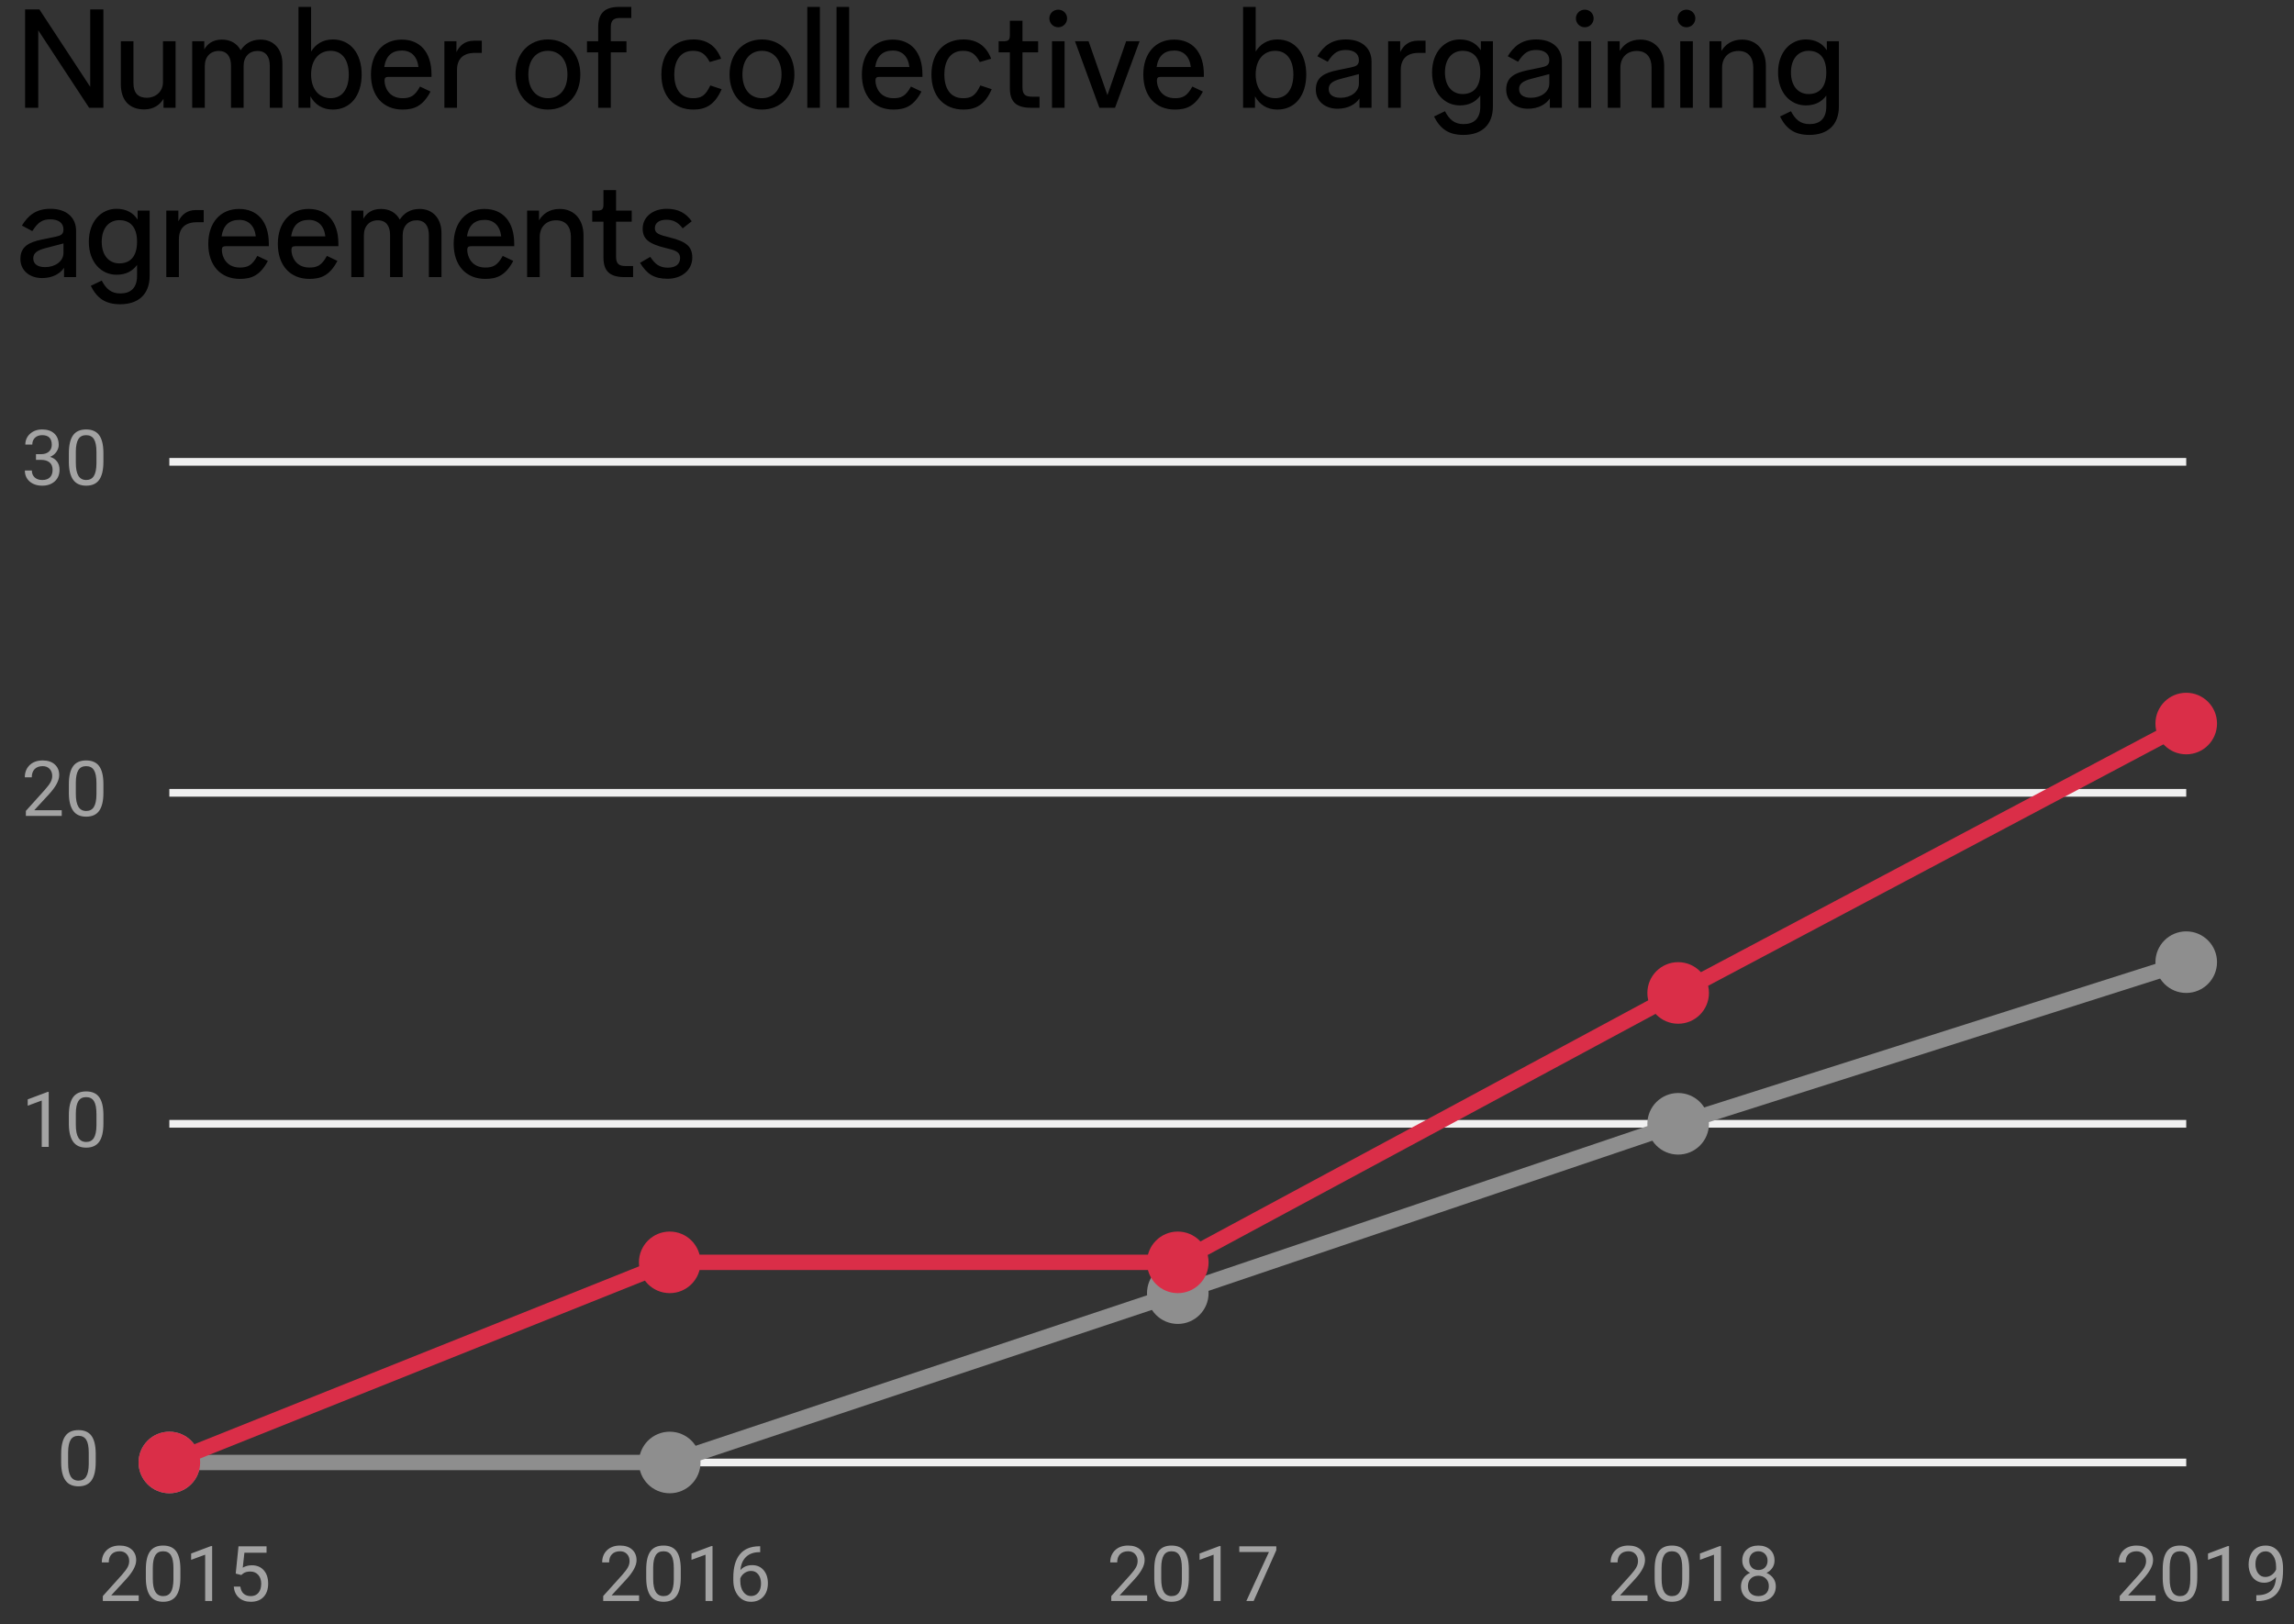 <?xml version="1.0" encoding="UTF-8"?>
<svg width="298px" height="211px" viewBox="0 0 298 211" version="1.1" xmlns="http://www.w3.org/2000/svg" xmlns:xlink="http://www.w3.org/1999/xlink">
    <rect x="0" y="0" width="298" height="211" fill="#333333" stroke="none"/>
    <title>Group 5</title>
    <g id="Page-1" stroke="none" stroke-width="1" fill="none" fill-rule="evenodd">
        <g id="Group-5" transform="translate(0, 0.896)">
            <path d="M4.97,13.104 L4.97,3.042 L11.576,13.104 L13.43,13.104 L13.43,0.324 L11.72,0.324 L11.72,10.386 L5.114,0.324 L3.26,0.324 L3.26,13.104 L4.97,13.104 Z M18.74,13.32 C20,13.32 20.792,12.69 21.242,11.934 L21.242,13.104 L22.808,13.104 L22.808,4.464 L21.17,4.464 L21.17,9.792 C21.17,11.052 20.162,11.808 19.082,11.808 C17.948,11.808 17.336,11.196 17.336,9.918 L17.336,4.464 L15.698,4.464 L15.698,10.062 C15.698,12.06 16.742,13.32 18.74,13.32 Z M26.606,13.104 L26.606,7.65 C26.606,6.48 27.344,5.724 28.406,5.724 C29.504,5.724 30.008,6.48 30.008,7.632 L30.008,13.104 L31.646,13.104 L31.646,7.65 C31.646,6.48 32.384,5.724 33.446,5.724 C34.544,5.724 35.048,6.48 35.048,7.632 L35.048,13.104 L36.686,13.104 L36.686,7.38 C36.686,5.472 35.552,4.248 33.842,4.248 C32.564,4.248 31.754,4.878 31.268,5.634 C30.8,4.752 29.954,4.248 28.82,4.248 C27.632,4.248 26.93,4.824 26.534,5.526 L26.534,4.464 L24.968,4.464 L24.968,13.104 L26.606,13.104 Z M43.238,13.338 C45.56,13.338 46.982,11.484 46.982,8.784 C46.982,6.084 45.56,4.23 43.238,4.23 C41.942,4.23 41.006,4.842 40.412,5.796 L40.412,0 L38.774,0 L38.774,13.104 L40.322,13.104 L40.322,11.61 C40.898,12.672 41.87,13.338 43.238,13.338 Z M42.95,11.862 C41.474,11.862 40.412,10.728 40.412,8.784 C40.412,6.84 41.474,5.706 42.95,5.706 C44.408,5.706 45.308,6.84 45.308,8.784 C45.308,10.728 44.408,11.862 42.95,11.862 Z M52.292,13.338 C53.804,13.338 54.938,12.888 55.928,10.998 L54.56,10.35 C53.876,11.61 53.282,11.862 52.292,11.862 C50.492,11.862 49.952,10.404 49.952,9.576 C49.952,9.216 50.096,9.09 50.456,9.09 L56.054,9.09 L56.054,8.784 C56.054,5.85 54.542,4.248 52.184,4.248 C49.772,4.248 48.188,6.03 48.188,8.784 C48.188,11.592 49.79,13.338 52.292,13.338 Z M54.362,7.812 L49.916,7.812 C50.132,6.39 50.888,5.67 52.22,5.67 C53.408,5.67 54.2,6.426 54.362,7.812 Z M59.366,13.104 L59.366,8.208 C59.366,6.786 60.14,5.976 61.688,5.976 L62.588,5.976 L62.588,4.392 L61.562,4.392 C60.374,4.392 59.69,5.058 59.294,5.868 L59.294,4.464 L57.728,4.464 L57.728,13.104 L59.366,13.104 Z M71.174,13.338 C73.604,13.338 75.386,11.538 75.386,8.784 C75.386,6.03 73.604,4.23 71.174,4.23 C68.744,4.23 66.962,6.03 66.962,8.784 C66.962,11.538 68.744,13.338 71.174,13.338 Z M71.174,11.862 C69.68,11.862 68.636,10.728 68.636,8.784 C68.636,6.84 69.68,5.706 71.174,5.706 C72.668,5.706 73.712,6.84 73.712,8.784 C73.712,10.728 72.668,11.862 71.174,11.862 Z M79.346,13.104 L79.346,5.904 L81.38,5.904 L81.38,4.464 L79.346,4.464 L79.346,2.646 C79.346,1.746 79.706,1.44 80.552,1.44 L82.01,1.44 L82.01,0 L80.426,0 C78.5,0 77.708,0.882 77.708,2.61 L77.708,4.464 L76.25,4.464 L76.25,5.904 L77.708,5.904 L77.708,13.104 L79.346,13.104 Z M90.074,13.338 C91.64,13.338 92.846,12.762 93.746,10.692 L92.27,10.206 C91.64,11.538 91.1,11.862 90.02,11.862 C88.256,11.862 87.59,10.422 87.59,8.784 C87.59,7.128 88.292,5.706 90.02,5.706 C91.046,5.706 91.622,6.084 92.198,7.164 L93.674,6.732 C92.99,4.968 91.73,4.23 90.074,4.23 C87.626,4.23 85.916,5.886 85.916,8.784 C85.916,11.682 87.626,13.338 90.074,13.338 Z M98.984,13.338 C101.414,13.338 103.196,11.538 103.196,8.784 C103.196,6.03 101.414,4.23 98.984,4.23 C96.554,4.23 94.772,6.03 94.772,8.784 C94.772,11.538 96.554,13.338 98.984,13.338 Z M98.984,11.862 C97.49,11.862 96.446,10.728 96.446,8.784 C96.446,6.84 97.49,5.706 98.984,5.706 C100.478,5.706 101.522,6.84 101.522,8.784 C101.522,10.728 100.478,11.862 98.984,11.862 Z M106.508,13.104 L106.508,0 L104.87,0 L104.87,13.104 L106.508,13.104 Z M110.306,13.104 L110.306,0 L108.668,0 L108.668,13.104 L110.306,13.104 Z M116.066,13.338 C117.578,13.338 118.712,12.888 119.702,10.998 L118.334,10.35 C117.65,11.61 117.056,11.862 116.066,11.862 C114.266,11.862 113.726,10.404 113.726,9.576 C113.726,9.216 113.87,9.09 114.23,9.09 L119.828,9.09 L119.828,8.784 C119.828,5.85 118.316,4.248 115.958,4.248 C113.546,4.248 111.962,6.03 111.962,8.784 C111.962,11.592 113.564,13.338 116.066,13.338 Z M118.136,7.812 L113.69,7.812 C113.906,6.39 114.662,5.67 115.994,5.67 C117.182,5.67 117.974,6.426 118.136,7.812 Z M125.156,13.338 C126.722,13.338 127.928,12.762 128.828,10.692 L127.352,10.206 C126.722,11.538 126.182,11.862 125.102,11.862 C123.338,11.862 122.672,10.422 122.672,8.784 C122.672,7.128 123.374,5.706 125.102,5.706 C126.128,5.706 126.704,6.084 127.28,7.164 L128.756,6.732 C128.072,4.968 126.812,4.23 125.156,4.23 C122.708,4.23 120.998,5.886 120.998,8.784 C120.998,11.682 122.708,13.338 125.156,13.338 Z M135.038,13.104 L135.038,11.664 L134.048,11.664 C133.202,11.664 132.824,11.376 132.824,10.476 L132.824,5.904 L134.858,5.904 L134.858,4.464 L132.824,4.464 L132.824,1.8 L131.186,1.8 L131.186,3.654 C131.186,4.284 131.006,4.464 130.376,4.464 L129.728,4.464 L129.728,5.904 L131.186,5.904 L131.186,10.566 C131.186,12.294 131.978,13.104 133.904,13.104 L135.038,13.104 Z M137.468,2.646 C138.116,2.646 138.62,2.124 138.62,1.494 C138.62,0.864 138.116,0.36 137.468,0.36 C136.82,0.36 136.316,0.864 136.316,1.494 C136.316,2.124 136.82,2.646 137.468,2.646 Z M138.296,13.104 L138.296,4.464 L136.658,4.464 L136.658,13.104 L138.296,13.104 Z M144.848,13.104 L148.034,4.464 L146.288,4.464 L143.858,11.466 L141.41,4.464 L139.646,4.464 L142.814,13.104 L144.848,13.104 Z M152.624,13.338 C154.136,13.338 155.27,12.888 156.26,10.998 L154.892,10.35 C154.208,11.61 153.614,11.862 152.624,11.862 C150.824,11.862 150.284,10.404 150.284,9.576 C150.284,9.216 150.428,9.09 150.788,9.09 L156.386,9.09 L156.386,8.784 C156.386,5.85 154.874,4.248 152.516,4.248 C150.104,4.248 148.52,6.03 148.52,8.784 C148.52,11.592 150.122,13.338 152.624,13.338 Z M154.694,7.812 L150.248,7.812 C150.464,6.39 151.22,5.67 152.552,5.67 C153.74,5.67 154.532,6.426 154.694,7.812 Z M165.944,13.338 C168.266,13.338 169.688,11.484 169.688,8.784 C169.688,6.084 168.266,4.23 165.944,4.23 C164.648,4.23 163.712,4.842 163.118,5.796 L163.118,0 L161.48,0 L161.48,13.104 L163.028,13.104 L163.028,11.61 C163.604,12.672 164.576,13.338 165.944,13.338 Z M165.656,11.862 C164.18,11.862 163.118,10.728 163.118,8.784 C163.118,6.84 164.18,5.706 165.656,5.706 C167.114,5.706 168.014,6.84 168.014,8.784 C168.014,10.728 167.114,11.862 165.656,11.862 Z M173.756,13.23 C175.106,13.23 176.096,12.654 176.6,11.898 L176.6,13.104 L178.166,13.104 L178.166,7.074 C178.166,5.436 176.996,4.23 174.836,4.23 C172.928,4.23 171.92,5.13 171.128,6.408 L172.478,7.128 C173.252,5.904 173.864,5.598 174.836,5.598 C175.88,5.598 176.528,6.084 176.528,6.912 C176.528,7.56 176.168,7.722 175.466,7.866 L173.72,8.226 C172.064,8.568 170.93,9.126 170.93,10.746 C170.93,12.222 172.1,13.23 173.756,13.23 Z M174.152,11.808 C173.126,11.808 172.604,11.376 172.604,10.674 C172.604,10.008 173.072,9.63 174.188,9.342 L176.528,8.73 L176.528,9.954 C176.528,11.052 175.448,11.808 174.152,11.808 Z M181.964,13.104 L181.964,8.208 C181.964,6.786 182.738,5.976 184.286,5.976 L185.186,5.976 L185.186,4.392 L184.16,4.392 C182.972,4.392 182.288,5.058 181.892,5.868 L181.892,4.464 L180.326,4.464 L180.326,13.104 L181.964,13.104 Z M190.1,16.632 C192.422,16.632 193.934,15.39 193.934,12.924 L193.934,4.464 L192.368,4.464 L192.368,5.634 C191.81,4.752 190.892,4.23 189.632,4.23 C187.67,4.23 186.032,5.832 186.032,8.514 C186.032,11.196 187.67,12.798 189.632,12.798 C190.838,12.798 191.72,12.33 192.296,11.52 L192.296,12.942 C192.296,14.562 191.414,15.228 190.118,15.228 C188.93,15.228 188.264,14.616 187.706,13.554 L186.284,14.238 C187.076,15.822 188.156,16.632 190.1,16.632 Z M189.992,11.322 C188.696,11.322 187.706,10.332 187.706,8.514 C187.706,6.696 188.696,5.706 189.992,5.706 C191.378,5.706 192.296,6.57 192.296,8.514 C192.296,10.458 191.378,11.322 189.992,11.322 Z M198.488,13.23 C199.838,13.23 200.828,12.654 201.332,11.898 L201.332,13.104 L202.898,13.104 L202.898,7.074 C202.898,5.436 201.728,4.23 199.568,4.23 C197.66,4.23 196.652,5.13 195.86,6.408 L197.21,7.128 C197.984,5.904 198.596,5.598 199.568,5.598 C200.612,5.598 201.26,6.084 201.26,6.912 C201.26,7.56 200.9,7.722 200.198,7.866 L198.452,8.226 C196.796,8.568 195.662,9.126 195.662,10.746 C195.662,12.222 196.832,13.23 198.488,13.23 Z M198.884,11.808 C197.858,11.808 197.336,11.376 197.336,10.674 C197.336,10.008 197.804,9.63 198.92,9.342 L201.26,8.73 L201.26,9.954 C201.26,11.052 200.18,11.808 198.884,11.808 Z M205.868,2.646 C206.516,2.646 207.02,2.124 207.02,1.494 C207.02,0.864 206.516,0.36 205.868,0.36 C205.22,0.36 204.716,0.864 204.716,1.494 C204.716,2.124 205.22,2.646 205.868,2.646 Z M206.696,13.104 L206.696,4.464 L205.058,4.464 L205.058,13.104 L206.696,13.104 Z M210.494,13.104 L210.494,7.902 C210.494,6.57 211.358,5.724 212.618,5.724 C213.896,5.724 214.544,6.57 214.544,7.884 L214.544,13.104 L216.182,13.104 L216.182,7.668 C216.182,5.724 215.066,4.248 213.086,4.248 C211.718,4.248 210.89,4.932 210.404,5.724 L210.404,4.464 L208.856,4.464 L208.856,13.104 L210.494,13.104 Z M219.08,2.646 C219.728,2.646 220.232,2.124 220.232,1.494 C220.232,0.864 219.728,0.36 219.08,0.36 C218.432,0.36 217.928,0.864 217.928,1.494 C217.928,2.124 218.432,2.646 219.08,2.646 Z M219.908,13.104 L219.908,4.464 L218.27,4.464 L218.27,13.104 L219.908,13.104 Z M223.706,13.104 L223.706,7.902 C223.706,6.57 224.57,5.724 225.83,5.724 C227.108,5.724 227.756,6.57 227.756,7.884 L227.756,13.104 L229.394,13.104 L229.394,7.668 C229.394,5.724 228.278,4.248 226.298,4.248 C224.93,4.248 224.102,4.932 223.616,5.724 L223.616,4.464 L222.068,4.464 L222.068,13.104 L223.706,13.104 Z M235.046,16.632 C237.368,16.632 238.88,15.39 238.88,12.924 L238.88,4.464 L237.314,4.464 L237.314,5.634 C236.756,4.752 235.838,4.23 234.578,4.23 C232.616,4.23 230.978,5.832 230.978,8.514 C230.978,11.196 232.616,12.798 234.578,12.798 C235.784,12.798 236.666,12.33 237.242,11.52 L237.242,12.942 C237.242,14.562 236.36,15.228 235.064,15.228 C233.876,15.228 233.21,14.616 232.652,13.554 L231.23,14.238 C232.022,15.822 233.102,16.632 235.046,16.632 Z M234.938,11.322 C233.642,11.322 232.652,10.332 232.652,8.514 C232.652,6.696 233.642,5.706 234.938,5.706 C236.324,5.706 237.242,6.57 237.242,8.514 C237.242,10.458 236.324,11.322 234.938,11.322 Z M5.474,35.23 C6.824,35.23 7.814,34.654 8.318,33.898 L8.318,35.104 L9.884,35.104 L9.884,29.074 C9.884,27.436 8.714,26.23 6.554,26.23 C4.646,26.23 3.638,27.13 2.846,28.408 L4.196,29.128 C4.97,27.904 5.582,27.598 6.554,27.598 C7.598,27.598 8.246,28.084 8.246,28.912 C8.246,29.56 7.886,29.722 7.184,29.866 L5.438,30.226 C3.782,30.568 2.648,31.126 2.648,32.746 C2.648,34.222 3.818,35.23 5.474,35.23 Z M5.87,33.808 C4.844,33.808 4.322,33.376 4.322,32.674 C4.322,32.008 4.79,31.63 5.906,31.342 L8.246,30.73 L8.246,31.954 C8.246,33.052 7.166,33.808 5.87,33.808 Z M15.608,38.632 C17.93,38.632 19.442,37.39 19.442,34.924 L19.442,26.464 L17.876,26.464 L17.876,27.634 C17.318,26.752 16.4,26.23 15.14,26.23 C13.178,26.23 11.54,27.832 11.54,30.514 C11.54,33.196 13.178,34.798 15.14,34.798 C16.346,34.798 17.228,34.33 17.804,33.52 L17.804,34.942 C17.804,36.562 16.922,37.228 15.626,37.228 C14.438,37.228 13.772,36.616 13.214,35.554 L11.792,36.238 C12.584,37.822 13.664,38.632 15.608,38.632 Z M15.5,33.322 C14.204,33.322 13.214,32.332 13.214,30.514 C13.214,28.696 14.204,27.706 15.5,27.706 C16.886,27.706 17.804,28.57 17.804,30.514 C17.804,32.458 16.886,33.322 15.5,33.322 Z M23.24,35.104 L23.24,30.208 C23.24,28.786 24.014,27.976 25.562,27.976 L26.462,27.976 L26.462,26.392 L25.436,26.392 C24.248,26.392 23.564,27.058 23.168,27.868 L23.168,26.464 L21.602,26.464 L21.602,35.104 L23.24,35.104 Z M31.16,35.338 C32.672,35.338 33.806,34.888 34.796,32.998 L33.428,32.35 C32.744,33.61 32.15,33.862 31.16,33.862 C29.36,33.862 28.82,32.404 28.82,31.576 C28.82,31.216 28.964,31.09 29.324,31.09 L34.922,31.09 L34.922,30.784 C34.922,27.85 33.41,26.248 31.052,26.248 C28.64,26.248 27.056,28.03 27.056,30.784 C27.056,33.592 28.658,35.338 31.16,35.338 Z M33.23,29.812 L28.784,29.812 C29,28.39 29.756,27.67 31.088,27.67 C32.276,27.67 33.068,28.426 33.23,29.812 Z M40.196,35.338 C41.708,35.338 42.842,34.888 43.832,32.998 L42.464,32.35 C41.78,33.61 41.186,33.862 40.196,33.862 C38.396,33.862 37.856,32.404 37.856,31.576 C37.856,31.216 38,31.09 38.36,31.09 L43.958,31.09 L43.958,30.784 C43.958,27.85 42.446,26.248 40.088,26.248 C37.676,26.248 36.092,28.03 36.092,30.784 C36.092,33.592 37.694,35.338 40.196,35.338 Z M42.266,29.812 L37.82,29.812 C38.036,28.39 38.792,27.67 40.124,27.67 C41.312,27.67 42.104,28.426 42.266,29.812 Z M47.27,35.104 L47.27,29.65 C47.27,28.48 48.008,27.724 49.07,27.724 C50.168,27.724 50.672,28.48 50.672,29.632 L50.672,35.104 L52.31,35.104 L52.31,29.65 C52.31,28.48 53.048,27.724 54.11,27.724 C55.208,27.724 55.712,28.48 55.712,29.632 L55.712,35.104 L57.35,35.104 L57.35,29.38 C57.35,27.472 56.216,26.248 54.506,26.248 C53.228,26.248 52.418,26.878 51.932,27.634 C51.464,26.752 50.618,26.248 49.484,26.248 C48.296,26.248 47.594,26.824 47.198,27.526 L47.198,26.464 L45.632,26.464 L45.632,35.104 L47.27,35.104 Z M63.038,35.338 C64.55,35.338 65.684,34.888 66.674,32.998 L65.306,32.35 C64.622,33.61 64.028,33.862 63.038,33.862 C61.238,33.862 60.698,32.404 60.698,31.576 C60.698,31.216 60.842,31.09 61.202,31.09 L66.8,31.09 L66.8,30.784 C66.8,27.85 65.288,26.248 62.93,26.248 C60.518,26.248 58.934,28.03 58.934,30.784 C58.934,33.592 60.536,35.338 63.038,35.338 Z M65.108,29.812 L60.662,29.812 C60.878,28.39 61.634,27.67 62.966,27.67 C64.154,27.67 64.946,28.426 65.108,29.812 Z M70.112,35.104 L70.112,29.902 C70.112,28.57 70.976,27.724 72.236,27.724 C73.514,27.724 74.162,28.57 74.162,29.884 L74.162,35.104 L75.8,35.104 L75.8,29.668 C75.8,27.724 74.684,26.248 72.704,26.248 C71.336,26.248 70.508,26.932 70.022,27.724 L70.022,26.464 L68.474,26.464 L68.474,35.104 L70.112,35.104 Z M82.244,35.104 L82.244,33.664 L81.254,33.664 C80.408,33.664 80.03,33.376 80.03,32.476 L80.03,27.904 L82.064,27.904 L82.064,26.464 L80.03,26.464 L80.03,23.8 L78.392,23.8 L78.392,25.654 C78.392,26.284 78.212,26.464 77.582,26.464 L76.934,26.464 L76.934,27.904 L78.392,27.904 L78.392,32.566 C78.392,34.294 79.184,35.104 81.11,35.104 L82.244,35.104 Z M86.726,35.32 C88.508,35.32 89.93,34.24 89.93,32.566 C89.93,31.18 89.21,30.496 87.014,29.956 C85.628,29.614 85.07,29.434 85.07,28.75 C85.07,28.102 85.592,27.652 86.546,27.652 C87.374,27.652 88.022,27.904 88.688,28.768 L89.858,27.85 C89.12,26.806 88.13,26.23 86.618,26.23 C84.8,26.23 83.486,27.292 83.486,28.804 C83.486,30.064 84.152,30.766 86.474,31.324 C87.59,31.594 88.346,31.756 88.346,32.638 C88.346,33.43 87.752,33.88 86.762,33.88 C85.628,33.88 85.052,33.358 84.476,32.476 L83.144,33.25 C84.044,34.726 84.98,35.32 86.726,35.32 Z" id="Numberofcollectivebargainingagreements" fill="#000000" fill-rule="nonzero"></path>
            <g id="Line-chart" transform="translate(0, 54.104)">
                <rect id="Rectangle" x="0" y="0" width="296" height="155"></rect>
                <path d="M18.019,153 L18.019,152.263 L14.449,152.263 L16.354,150.197 C17.245,149.23 17.691,148.397 17.691,147.697 C17.691,147.121 17.499,146.66 17.115,146.313 C16.731,145.966 16.209,145.793 15.548,145.793 C14.841,145.793 14.278,145.995 13.856,146.398 C13.434,146.802 13.224,147.331 13.224,147.985 L13.224,147.985 L14.127,147.985 C14.127,147.53 14.251,147.174 14.5,146.918 C14.75,146.663 15.099,146.535 15.548,146.535 C15.922,146.535 16.222,146.654 16.446,146.892 C16.671,147.129 16.783,147.434 16.783,147.805 C16.783,148.081 16.714,148.349 16.576,148.608 C16.437,148.867 16.186,149.203 15.821,149.616 L15.821,149.616 L13.36,152.351 L13.36,153 L18.019,153 Z M21.197,153.098 C21.965,153.098 22.53,152.84 22.892,152.326 C23.253,151.812 23.434,151.026 23.434,149.968 L23.434,149.968 L23.434,148.796 C23.424,147.774 23.238,147.018 22.877,146.528 C22.516,146.038 21.952,145.793 21.188,145.793 C20.416,145.793 19.85,146.047 19.488,146.555 C19.127,147.062 18.946,147.839 18.946,148.884 L18.946,148.884 L18.946,150.09 C18.959,151.089 19.148,151.84 19.513,152.343 C19.877,152.846 20.439,153.098 21.197,153.098 Z M21.197,152.36 C20.745,152.36 20.407,152.177 20.184,151.811 C19.961,151.445 19.85,150.878 19.85,150.109 L19.85,150.109 L19.85,148.664 C19.856,147.941 19.965,147.406 20.177,147.058 C20.388,146.709 20.725,146.535 21.188,146.535 C21.653,146.535 21.993,146.71 22.208,147.06 C22.423,147.41 22.53,147.967 22.53,148.732 L22.53,148.732 L22.53,150.212 C22.521,150.954 22.407,151.498 22.191,151.843 C21.974,152.188 21.643,152.36 21.197,152.36 Z M27.56,153 L27.56,145.856 L27.418,145.856 L24.83,146.828 L24.83,147.648 L26.651,146.979 L26.651,153 L27.56,153 Z M32.584,153.098 C33.294,153.098 33.846,152.887 34.242,152.465 C34.637,152.044 34.835,151.467 34.835,150.734 C34.835,150.005 34.645,149.427 34.264,148.999 C33.883,148.57 33.368,148.356 32.721,148.356 C32.278,148.356 31.882,148.459 31.534,148.664 L31.534,148.664 L31.749,146.726 L34.625,146.726 L34.625,145.891 L30.982,145.891 L30.621,149.436 L31.344,149.621 L31.583,149.426 C31.808,149.253 32.117,149.167 32.511,149.167 C32.94,149.167 33.285,149.311 33.543,149.599 C33.802,149.887 33.932,150.269 33.932,150.744 C33.932,151.249 33.812,151.644 33.573,151.931 C33.333,152.217 33.004,152.36 32.584,152.36 C32.2,152.36 31.891,152.257 31.656,152.05 C31.422,151.844 31.277,151.537 31.222,151.13 L31.222,151.13 L30.367,151.13 C30.423,151.745 30.649,152.227 31.046,152.575 C31.443,152.924 31.956,153.098 32.584,153.098 Z" id="2015" fill="#A3A3A3" fill-rule="nonzero"></path>
                <path d="M83.019,153 L83.019,152.263 L79.449,152.263 L81.354,150.197 C82.245,149.23 82.691,148.397 82.691,147.697 C82.691,147.121 82.499,146.66 82.115,146.313 C81.731,145.966 81.209,145.793 80.548,145.793 C79.841,145.793 79.278,145.995 78.856,146.398 C78.434,146.802 78.224,147.331 78.224,147.985 L78.224,147.985 L79.127,147.985 C79.127,147.53 79.251,147.174 79.5,146.918 C79.75,146.663 80.099,146.535 80.548,146.535 C80.922,146.535 81.222,146.654 81.446,146.892 C81.671,147.129 81.783,147.434 81.783,147.805 C81.783,148.081 81.714,148.349 81.576,148.608 C81.437,148.867 81.186,149.203 80.821,149.616 L80.821,149.616 L78.36,152.351 L78.36,153 L83.019,153 Z M86.197,153.098 C86.965,153.098 87.53,152.84 87.892,152.326 C88.253,151.812 88.434,151.026 88.434,149.968 L88.434,149.968 L88.434,148.796 C88.424,147.774 88.238,147.018 87.877,146.528 C87.516,146.038 86.952,145.793 86.188,145.793 C85.416,145.793 84.85,146.047 84.488,146.555 C84.127,147.062 83.946,147.839 83.946,148.884 L83.946,148.884 L83.946,150.09 C83.959,151.089 84.148,151.84 84.513,152.343 C84.877,152.846 85.439,153.098 86.197,153.098 Z M86.197,152.36 C85.745,152.36 85.407,152.177 85.184,151.811 C84.961,151.445 84.85,150.878 84.85,150.109 L84.85,150.109 L84.85,148.664 C84.856,147.941 84.965,147.406 85.177,147.058 C85.388,146.709 85.725,146.535 86.188,146.535 C86.653,146.535 86.993,146.71 87.208,147.06 C87.423,147.41 87.53,147.967 87.53,148.732 L87.53,148.732 L87.53,150.212 C87.521,150.954 87.407,151.498 87.191,151.843 C86.974,152.188 86.643,152.36 86.197,152.36 Z M92.56,153 L92.56,145.856 L92.418,145.856 L89.83,146.828 L89.83,147.648 L91.651,146.979 L91.651,153 L92.56,153 Z M97.55,153.098 C98.22,153.098 98.755,152.878 99.154,152.438 C99.553,151.999 99.752,151.413 99.752,150.681 C99.752,149.991 99.567,149.427 99.198,148.991 C98.828,148.555 98.334,148.337 97.716,148.337 C97.068,148.337 96.557,148.552 96.183,148.981 C96.248,148.249 96.489,147.681 96.905,147.277 C97.322,146.874 97.882,146.665 98.585,146.652 L98.585,146.652 L98.751,146.652 L98.751,145.886 L98.59,145.886 C97.486,145.902 96.655,146.256 96.097,146.948 C95.539,147.639 95.26,148.64 95.26,149.948 L95.26,149.948 L95.26,150.295 C95.26,151.118 95.471,151.792 95.895,152.314 C96.318,152.836 96.869,153.098 97.55,153.098 Z M97.55,152.351 C97.156,152.351 96.827,152.172 96.563,151.813 C96.3,151.455 96.168,150.983 96.168,150.397 L96.168,150.397 L96.168,150.065 C96.269,149.785 96.45,149.553 96.71,149.367 C96.97,149.182 97.255,149.089 97.564,149.089 C97.955,149.089 98.268,149.239 98.504,149.541 C98.74,149.842 98.858,150.236 98.858,150.725 C98.858,151.21 98.742,151.602 98.509,151.901 C98.277,152.201 97.957,152.351 97.55,152.351 Z" id="2016" fill="#A3A3A3" fill-rule="nonzero"></path>
                <path d="M149.019,153 L149.019,152.263 L145.449,152.263 L147.354,150.197 C148.245,149.23 148.691,148.397 148.691,147.697 C148.691,147.121 148.499,146.66 148.115,146.313 C147.731,145.966 147.209,145.793 146.548,145.793 C145.841,145.793 145.278,145.995 144.856,146.398 C144.434,146.802 144.224,147.331 144.224,147.985 L144.224,147.985 L145.127,147.985 C145.127,147.53 145.251,147.174 145.5,146.918 C145.75,146.663 146.099,146.535 146.548,146.535 C146.922,146.535 147.222,146.654 147.446,146.892 C147.671,147.129 147.783,147.434 147.783,147.805 C147.783,148.081 147.714,148.349 147.576,148.608 C147.437,148.867 147.186,149.203 146.821,149.616 L146.821,149.616 L144.36,152.351 L144.36,153 L149.019,153 Z M152.197,153.098 C152.965,153.098 153.53,152.84 153.892,152.326 C154.253,151.812 154.434,151.026 154.434,149.968 L154.434,149.968 L154.434,148.796 C154.424,147.774 154.238,147.018 153.877,146.528 C153.516,146.038 152.952,145.793 152.188,145.793 C151.416,145.793 150.85,146.047 150.488,146.555 C150.127,147.062 149.946,147.839 149.946,148.884 L149.946,148.884 L149.946,150.09 C149.959,151.089 150.148,151.84 150.513,152.343 C150.877,152.846 151.439,153.098 152.197,153.098 Z M152.197,152.36 C151.745,152.36 151.407,152.177 151.184,151.811 C150.961,151.445 150.85,150.878 150.85,150.109 L150.85,150.109 L150.85,148.664 C150.856,147.941 150.965,147.406 151.177,147.058 C151.388,146.709 151.725,146.535 152.188,146.535 C152.653,146.535 152.993,146.71 153.208,147.06 C153.423,147.41 153.53,147.967 153.53,148.732 L153.53,148.732 L153.53,150.212 C153.521,150.954 153.407,151.498 153.191,151.843 C152.974,152.188 152.643,152.36 152.197,152.36 Z M158.56,153 L158.56,145.856 L158.418,145.856 L155.83,146.828 L155.83,147.648 L157.651,146.979 L157.651,153 L158.56,153 Z M162.852,153 L165.796,146.398 L165.796,145.891 L160.991,145.891 L160.991,146.633 L164.839,146.633 L161.904,153 L162.852,153 Z" id="2017" fill="#A3A3A3" fill-rule="nonzero"></path>
                <path d="M214.019,153 L214.019,152.263 L210.449,152.263 L212.354,150.197 C213.245,149.23 213.691,148.397 213.691,147.697 C213.691,147.121 213.499,146.66 213.115,146.313 C212.731,145.966 212.209,145.793 211.548,145.793 C210.841,145.793 210.278,145.995 209.856,146.398 C209.434,146.802 209.224,147.331 209.224,147.985 L209.224,147.985 L210.127,147.985 C210.127,147.53 210.251,147.174 210.5,146.918 C210.75,146.663 211.099,146.535 211.548,146.535 C211.922,146.535 212.222,146.654 212.446,146.892 C212.671,147.129 212.783,147.434 212.783,147.805 C212.783,148.081 212.714,148.349 212.576,148.608 C212.437,148.867 212.186,149.203 211.821,149.616 L211.821,149.616 L209.36,152.351 L209.36,153 L214.019,153 Z M217.197,153.098 C217.965,153.098 218.53,152.84 218.892,152.326 C219.253,151.812 219.434,151.026 219.434,149.968 L219.434,149.968 L219.434,148.796 C219.424,147.774 219.238,147.018 218.877,146.528 C218.516,146.038 217.952,145.793 217.188,145.793 C216.416,145.793 215.85,146.047 215.488,146.555 C215.127,147.062 214.946,147.839 214.946,148.884 L214.946,148.884 L214.946,150.09 C214.959,151.089 215.148,151.84 215.513,152.343 C215.877,152.846 216.439,153.098 217.197,153.098 Z M217.197,152.36 C216.745,152.36 216.407,152.177 216.184,151.811 C215.961,151.445 215.85,150.878 215.85,150.109 L215.85,150.109 L215.85,148.664 C215.856,147.941 215.965,147.406 216.177,147.058 C216.388,146.709 216.725,146.535 217.188,146.535 C217.653,146.535 217.993,146.71 218.208,147.06 C218.423,147.41 218.53,147.967 218.53,148.732 L218.53,148.732 L218.53,150.212 C218.521,150.954 218.407,151.498 218.191,151.843 C217.974,152.188 217.643,152.36 217.197,152.36 Z M223.56,153 L223.56,145.856 L223.418,145.856 L220.83,146.828 L220.83,147.648 L222.651,146.979 L222.651,153 L223.56,153 Z M228.423,153.098 C229.1,153.098 229.646,152.915 230.061,152.551 C230.476,152.186 230.684,151.696 230.684,151.081 C230.684,150.694 230.575,150.347 230.359,150.041 C230.142,149.735 229.849,149.502 229.478,149.343 C229.797,149.187 230.05,148.97 230.237,148.693 C230.424,148.417 230.518,148.101 230.518,147.746 C230.518,147.147 230.325,146.672 229.939,146.32 C229.553,145.969 229.048,145.793 228.423,145.793 C227.795,145.793 227.288,145.969 226.904,146.32 C226.52,146.672 226.328,147.147 226.328,147.746 C226.328,148.098 226.419,148.412 226.602,148.688 C226.784,148.965 227.033,149.182 227.349,149.338 C226.978,149.497 226.687,149.732 226.477,150.041 C226.267,150.35 226.162,150.697 226.162,151.081 C226.162,151.693 226.368,152.182 226.78,152.548 C227.192,152.915 227.739,153.098 228.423,153.098 Z M228.423,148.972 C228.062,148.972 227.773,148.86 227.556,148.637 C227.34,148.414 227.231,148.122 227.231,147.761 C227.231,147.383 227.341,147.084 227.561,146.865 C227.781,146.645 228.068,146.535 228.423,146.535 C228.768,146.535 229.053,146.649 229.277,146.877 C229.502,147.105 229.614,147.399 229.614,147.761 C229.614,148.122 229.506,148.414 229.29,148.637 C229.073,148.86 228.784,148.972 228.423,148.972 Z M228.423,152.36 C227.996,152.36 227.664,152.245 227.424,152.014 C227.185,151.783 227.065,151.465 227.065,151.062 C227.065,150.658 227.188,150.332 227.434,150.085 C227.68,149.838 228.006,149.714 228.413,149.714 C228.82,149.714 229.15,149.839 229.402,150.09 C229.654,150.34 229.78,150.664 229.78,151.062 C229.78,151.462 229.66,151.778 229.419,152.011 C229.178,152.244 228.846,152.36 228.423,152.36 Z" id="2018" fill="#A3A3A3" fill-rule="nonzero"></path>
                <path d="M280.019,153 L280.019,152.263 L276.449,152.263 L278.354,150.197 C279.245,149.23 279.691,148.397 279.691,147.697 C279.691,147.121 279.499,146.66 279.115,146.313 C278.731,145.966 278.209,145.793 277.548,145.793 C276.841,145.793 276.278,145.995 275.856,146.398 C275.434,146.802 275.224,147.331 275.224,147.985 L275.224,147.985 L276.127,147.985 C276.127,147.53 276.251,147.174 276.5,146.918 C276.75,146.663 277.099,146.535 277.548,146.535 C277.922,146.535 278.222,146.654 278.446,146.892 C278.671,147.129 278.783,147.434 278.783,147.805 C278.783,148.081 278.714,148.349 278.576,148.608 C278.437,148.867 278.186,149.203 277.821,149.616 L277.821,149.616 L275.36,152.351 L275.36,153 L280.019,153 Z M283.197,153.098 C283.965,153.098 284.53,152.84 284.892,152.326 C285.253,151.812 285.434,151.026 285.434,149.968 L285.434,149.968 L285.434,148.796 C285.424,147.774 285.238,147.018 284.877,146.528 C284.516,146.038 283.952,145.793 283.188,145.793 C282.416,145.793 281.85,146.047 281.488,146.555 C281.127,147.062 280.946,147.839 280.946,148.884 L280.946,148.884 L280.946,150.09 C280.959,151.089 281.148,151.84 281.513,152.343 C281.877,152.846 282.439,153.098 283.197,153.098 Z M283.197,152.36 C282.745,152.36 282.407,152.177 282.184,151.811 C281.961,151.445 281.85,150.878 281.85,150.109 L281.85,150.109 L281.85,148.664 C281.856,147.941 281.965,147.406 282.177,147.058 C282.388,146.709 282.725,146.535 283.188,146.535 C283.653,146.535 283.993,146.71 284.208,147.06 C284.423,147.41 284.53,147.967 284.53,148.732 L284.53,148.732 L284.53,150.212 C284.521,150.954 284.407,151.498 284.191,151.843 C283.974,152.188 283.643,152.36 283.197,152.36 Z M289.56,153 L289.56,145.856 L289.418,145.856 L286.83,146.828 L286.83,147.648 L288.651,146.979 L288.651,153 L289.56,153 Z M293.28,153.005 C294.384,152.989 295.209,152.662 295.756,152.026 C296.303,151.389 296.576,150.38 296.576,148.996 L296.576,148.996 L296.576,148.732 C296.576,147.824 296.374,147.107 295.968,146.582 C295.563,146.056 295.009,145.793 294.306,145.793 C293.863,145.793 293.476,145.894 293.144,146.096 C292.812,146.298 292.555,146.589 292.375,146.97 C292.194,147.351 292.104,147.779 292.104,148.254 C292.104,148.697 292.187,149.101 292.353,149.467 C292.519,149.833 292.754,150.118 293.058,150.319 C293.362,150.521 293.72,150.622 294.13,150.622 C294.442,150.622 294.73,150.554 294.992,150.417 C295.254,150.28 295.479,150.1 295.668,149.875 C295.632,150.689 295.414,151.284 295.014,151.66 C294.613,152.036 294.04,152.23 293.295,152.243 L293.295,152.243 L293.104,152.243 L293.104,153.005 L293.28,153.005 Z M294.276,149.875 C293.886,149.875 293.574,149.718 293.341,149.404 C293.109,149.09 292.992,148.69 292.992,148.205 C292.992,147.707 293.113,147.306 293.354,147.001 C293.594,146.697 293.913,146.545 294.311,146.545 C294.704,146.545 295.03,146.73 295.287,147.102 C295.544,147.473 295.673,147.954 295.673,148.547 L295.673,148.547 L295.673,148.908 C295.556,149.182 295.369,149.411 295.114,149.597 C294.858,149.782 294.579,149.875 294.276,149.875 Z" id="2019" fill="#A3A3A3" fill-rule="nonzero"></path>
                <path d="M10.197,138.098 C10.965,138.098 11.53,137.84 11.892,137.326 C12.253,136.812 12.434,136.026 12.434,134.968 L12.434,134.968 L12.434,133.796 C12.424,132.774 12.238,132.018 11.877,131.528 C11.516,131.038 10.952,130.793 10.188,130.793 C9.416,130.793 8.85,131.047 8.488,131.555 C8.127,132.062 7.946,132.839 7.946,133.884 L7.946,133.884 L7.946,135.09 C7.959,136.089 8.148,136.84 8.513,137.343 C8.877,137.846 9.439,138.098 10.197,138.098 Z M10.197,137.36 C9.745,137.36 9.407,137.177 9.184,136.811 C8.961,136.445 8.85,135.878 8.85,135.109 L8.85,135.109 L8.85,133.664 C8.856,132.941 8.965,132.406 9.177,132.058 C9.388,131.709 9.725,131.535 10.188,131.535 C10.653,131.535 10.993,131.71 11.208,132.06 C11.423,132.41 11.53,132.967 11.53,133.732 L11.53,133.732 L11.53,135.212 C11.521,135.954 11.407,136.498 11.191,136.843 C10.974,137.188 10.643,137.36 10.197,137.36 Z" id="0" fill="#A3A3A3" fill-rule="nonzero"></path>
                <path d="M6.329,94 L6.329,86.856 L6.188,86.856 L3.6,87.828 L3.6,88.648 L5.421,87.979 L5.421,94 L6.329,94 Z M11.197,94.098 C11.965,94.098 12.53,93.84 12.892,93.326 C13.253,92.812 13.434,92.026 13.434,90.968 L13.434,90.968 L13.434,89.796 C13.424,88.774 13.238,88.018 12.877,87.528 C12.516,87.038 11.952,86.793 11.188,86.793 C10.416,86.793 9.85,87.047 9.488,87.555 C9.127,88.062 8.946,88.839 8.946,89.884 L8.946,89.884 L8.946,91.09 C8.959,92.089 9.148,92.84 9.513,93.343 C9.877,93.846 10.439,94.098 11.197,94.098 Z M11.197,93.36 C10.745,93.36 10.407,93.177 10.184,92.811 C9.961,92.445 9.85,91.878 9.85,91.109 L9.85,91.109 L9.85,89.664 C9.856,88.941 9.965,88.406 10.177,88.058 C10.388,87.709 10.725,87.535 11.188,87.535 C11.653,87.535 11.993,87.71 12.208,88.06 C12.423,88.41 12.53,88.967 12.53,89.732 L12.53,89.732 L12.53,91.212 C12.521,91.954 12.407,92.498 12.191,92.843 C11.974,93.188 11.643,93.36 11.197,93.36 Z" id="10" fill="#A3A3A3" fill-rule="nonzero"></path>
                <path d="M8.019,51 L8.019,50.263 L4.449,50.263 L6.354,48.197 C7.245,47.23 7.691,46.397 7.691,45.697 C7.691,45.121 7.499,44.66 7.115,44.313 C6.731,43.966 6.209,43.793 5.548,43.793 C4.841,43.793 4.278,43.995 3.856,44.398 C3.434,44.802 3.224,45.331 3.224,45.985 L3.224,45.985 L4.127,45.985 C4.127,45.53 4.251,45.174 4.5,44.918 C4.75,44.663 5.099,44.535 5.548,44.535 C5.922,44.535 6.222,44.654 6.446,44.892 C6.671,45.129 6.783,45.434 6.783,45.805 C6.783,46.081 6.714,46.349 6.576,46.608 C6.437,46.867 6.186,47.203 5.821,47.616 L5.821,47.616 L3.36,50.351 L3.36,51 L8.019,51 Z M11.197,51.098 C11.965,51.098 12.53,50.84 12.892,50.326 C13.253,49.812 13.434,49.026 13.434,47.968 L13.434,47.968 L13.434,46.796 C13.424,45.774 13.238,45.018 12.877,44.528 C12.516,44.038 11.952,43.793 11.188,43.793 C10.416,43.793 9.85,44.047 9.488,44.555 C9.127,45.062 8.946,45.839 8.946,46.884 L8.946,46.884 L8.946,48.09 C8.959,49.089 9.148,49.84 9.513,50.343 C9.877,50.846 10.439,51.098 11.197,51.098 Z M11.197,50.36 C10.745,50.36 10.407,50.177 10.184,49.811 C9.961,49.445 9.85,48.878 9.85,48.109 L9.85,48.109 L9.85,46.664 C9.856,45.941 9.965,45.406 10.177,45.058 C10.388,44.709 10.725,44.535 11.188,44.535 C11.653,44.535 11.993,44.71 12.208,45.06 C12.423,45.41 12.53,45.967 12.53,46.732 L12.53,46.732 L12.53,48.212 C12.521,48.954 12.407,49.498 12.191,49.843 C11.974,50.188 11.643,50.36 11.197,50.36 Z" id="20" fill="#A3A3A3" fill-rule="nonzero"></path>
                <path d="M5.484,8.098 C6.152,8.098 6.694,7.91 7.11,7.536 C7.527,7.162 7.735,6.656 7.735,6.018 C7.735,5.604 7.629,5.254 7.416,4.968 C7.202,4.681 6.9,4.476 6.51,4.353 C6.855,4.209 7.127,3.993 7.328,3.703 C7.528,3.413 7.628,3.114 7.628,2.805 C7.628,2.173 7.438,1.68 7.057,1.325 C6.676,0.97 6.15,0.793 5.479,0.793 C4.845,0.793 4.321,0.979 3.91,1.352 C3.498,1.725 3.292,2.193 3.292,2.756 L3.292,2.756 L4.195,2.756 C4.195,2.388 4.312,2.093 4.544,1.87 C4.777,1.647 5.089,1.535 5.479,1.535 C6.31,1.535 6.725,1.952 6.725,2.785 C6.725,3.156 6.603,3.451 6.358,3.669 C6.114,3.887 5.779,3.999 5.353,4.006 L5.353,4.006 L4.674,4.006 L4.674,4.743 L5.353,4.743 C5.831,4.75 6.197,4.864 6.451,5.085 C6.705,5.306 6.832,5.624 6.832,6.037 C6.832,6.464 6.716,6.791 6.485,7.019 C6.254,7.246 5.921,7.36 5.484,7.36 C5.074,7.36 4.747,7.248 4.503,7.023 C4.259,6.799 4.137,6.499 4.137,6.125 L4.137,6.125 L3.229,6.125 C3.229,6.717 3.438,7.194 3.856,7.556 C4.274,7.917 4.817,8.098 5.484,8.098 Z M11.197,8.098 C11.965,8.098 12.53,7.84 12.892,7.326 C13.253,6.812 13.434,6.026 13.434,4.968 L13.434,4.968 L13.434,3.796 C13.424,2.774 13.238,2.018 12.877,1.528 C12.516,1.038 11.952,0.793 11.188,0.793 C10.416,0.793 9.85,1.047 9.488,1.555 C9.127,2.062 8.946,2.839 8.946,3.884 L8.946,3.884 L8.946,5.09 C8.959,6.089 9.148,6.84 9.513,7.343 C9.877,7.846 10.439,8.098 11.197,8.098 Z M11.197,7.36 C10.745,7.36 10.407,7.177 10.184,6.811 C9.961,6.445 9.85,5.878 9.85,5.109 L9.85,5.109 L9.85,3.664 C9.856,2.941 9.965,2.406 10.177,2.058 C10.388,1.709 10.725,1.535 11.188,1.535 C11.653,1.535 11.993,1.71 12.208,2.06 C12.423,2.41 12.53,2.967 12.53,3.732 L12.53,3.732 L12.53,5.212 C12.521,5.954 12.407,6.498 12.191,6.843 C11.974,7.188 11.643,7.36 11.197,7.36 Z" id="30" fill="#A3A3A3" fill-rule="nonzero"></path>
                <line x1="22" y1="135" x2="284" y2="135" id="Grid_1" stroke="#F0F0F0"></line>
                <line x1="22" y1="91" x2="284" y2="91" id="Grid_2" stroke="#F0F0F0"></line>
                <line x1="22" y1="48" x2="284" y2="48" id="Grid_3" stroke="#F0F0F0"></line>
                <line x1="22" y1="5" x2="284" y2="5" id="Grid_4" stroke="#F0F0F0"></line>
                <path d="M22,135 C22,135 87,135 87,135 C87,135 153,113 153,113 C153,113 218,91 218,91 C218,91 284,70 284,70" id="Line_1" stroke="#8E8E8E" stroke-width="2"></path>
                <circle id="Dot_11" fill="#8E8E8E" cx="22" cy="135" r="4"></circle>
                <circle id="Dot_12" fill="#8E8E8E" cx="87" cy="135" r="4"></circle>
                <circle id="Dot_13" fill="#8E8E8E" cx="153" cy="113" r="4"></circle>
                <circle id="Dot_14" fill="#8E8E8E" cx="218" cy="91" r="4"></circle>
                <circle id="Dot_15" fill="#8E8E8E" cx="284" cy="70" r="4"></circle>
                <path d="M22,135 C22,135 87,109 87,109 C87,109 153,109 153,109 C153,109 218,74 218,74 C218,74 284,39 284,39" id="Line_2" stroke="#DA2E48" stroke-width="2"></path>
                <circle id="Dot_21" fill="#DA2E48" cx="22" cy="135" r="4"></circle>
                <circle id="Dot_22" fill="#DA2E48" cx="87" cy="109" r="4"></circle>
                <circle id="Dot_23" fill="#DA2E48" cx="153" cy="109" r="4"></circle>
                <circle id="Dot_24" fill="#DA2E48" cx="218" cy="74" r="4"></circle>
                <circle id="Dot_25" fill="#DA2E48" cx="284" cy="39" r="4"></circle>
            </g>
        </g>
    </g>
</svg>
